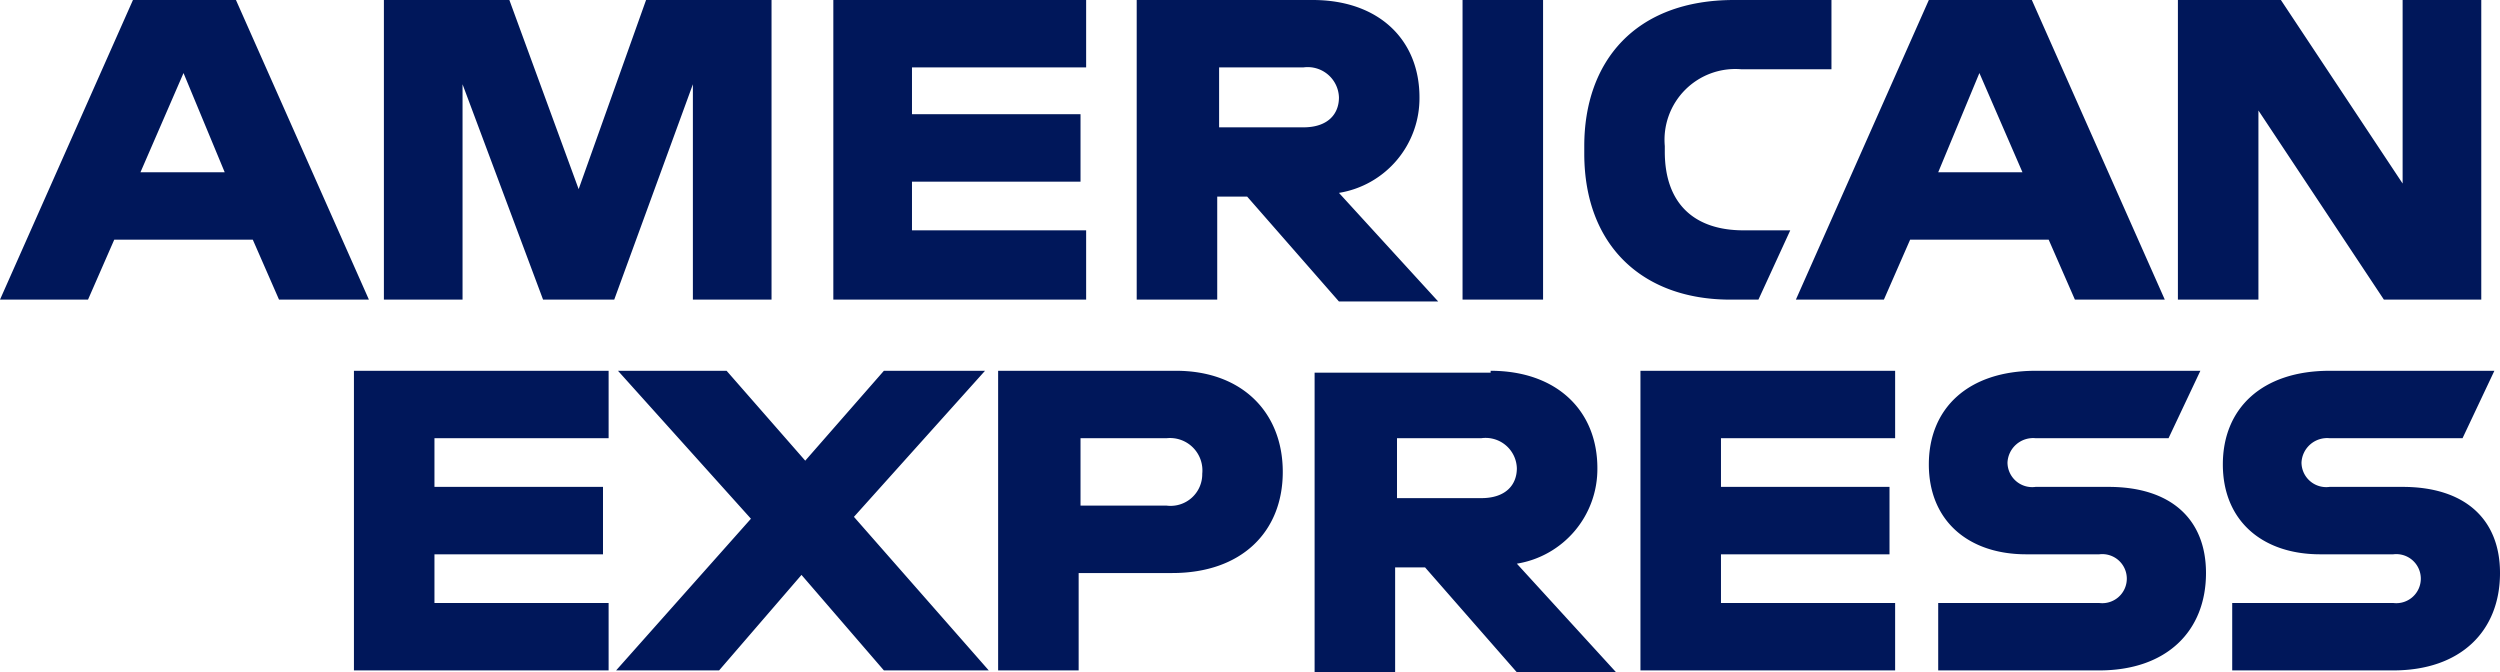 <svg id="Layer_1" data-name="Layer 1" xmlns="http://www.w3.org/2000/svg" viewBox="0 0 133.5 35.9"><defs><style>.cls-1{fill:#00175a;}</style></defs><path class="cls-1" d="M27.2,0l3.7,10.1L34.5,0h6.7V16H37V4.5L32.8,16H29L24.7,4.5V16H20.5V0ZM38.8,19.8,43,24.6l4.2-4.8h5.4l-7,7.8,7.2,8.2H47.2l-4.4-5.1-4.4,5.1H32.9l7.2-8.1L33,19.8ZM12.6,0l7.1,16H14.9l-1.4-3.2H6.1L4.7,16H0L7.1,0ZM121.8,0l6.5,9.8V0h4.2V16h-5.2L120.6,5.9V16h-4.3V0Zm11.4,19.8-1.7,3.6h-7.1a1.37,1.37,0,0,0-1.5,1.3,1.32,1.32,0,0,0,1.5,1.3h3.9c3.3,0,5.2,1.7,5.2,4.6,0,3.1-2.1,5.2-5.7,5.2h-8.6V32.2h8.6a1.31,1.31,0,1,0,0-2.6h-3.9c-3.1,0-5.2-1.8-5.2-4.8s2.1-5,5.7-5Zm-15.7,0-1.7,3.6h-7.1a1.37,1.37,0,0,0-1.5,1.3,1.32,1.32,0,0,0,1.5,1.3h3.9c3.3,0,5.2,1.7,5.2,4.6,0,3.1-2.1,5.2-5.7,5.2h-8.6V32.2h8.6a1.31,1.31,0,1,0,0-2.6h-3.9c-3.1,0-5.2-1.8-5.2-4.8s2.1-5,5.7-5Zm-16.3,0v3.6H91.9V26h9v3.6h-9v2.6h9.3v3.6H87.6v-16Zm-21.6,0c3.5,0,5.7,2.1,5.7,5.2A5.12,5.12,0,0,1,81,30.1l5.3,5.8H81l-4.9-5.6H74.5v5.6H70.2v-16h9.4Zm-16.8,0c3.5,0,5.7,2.2,5.7,5.4s-2.2,5.4-5.9,5.4h-5v5.2H53.3v-16Zm-30.3,0v3.6H23.2V26h9v3.6h-9v2.6h9.3v3.6H18.9v-16ZM108.5,0l7.1,16h-4.8l-1.4-3.2H102L100.6,16H95.9L103,0ZM97.8,0V3.7H93a3.78,3.78,0,0,0-4.1,4.1v.3c0,2.8,1.6,4.2,4.2,4.2h2.5L93.9,16H92.4c-4.7,0-7.8-2.9-7.8-7.8V7.8c0-4.5,2.7-7.8,8-7.8ZM82.4,0V16H78.1V0ZM70.1,0c3.5,0,5.7,2.1,5.7,5.2a5.12,5.12,0,0,1-4.3,5.1l5.3,5.8H71.5l-4.9-5.6H65V16H60.7V0ZM58,0V3.6H48.7V6.1h9V9.7h-9v2.6H58V16H44.5V0Zm47.7,3.9-2.2,5.3H108l-2.3-5.3ZM9.8,3.9,7.5,9.2H12L9.8,3.9ZM62.3,23.4H57.7V27h4.6a1.69,1.69,0,0,0,1.9-1.7A1.73,1.73,0,0,0,62.3,23.4Zm16.8,0H74.6v3.2h4.5c1.3,0,1.9-.7,1.9-1.6A1.67,1.67,0,0,0,79.1,23.4ZM69.6,3.6H65.1V6.8h4.5c1.3,0,1.9-.7,1.9-1.6A1.67,1.67,0,0,0,69.6,3.6Z"/></svg>
